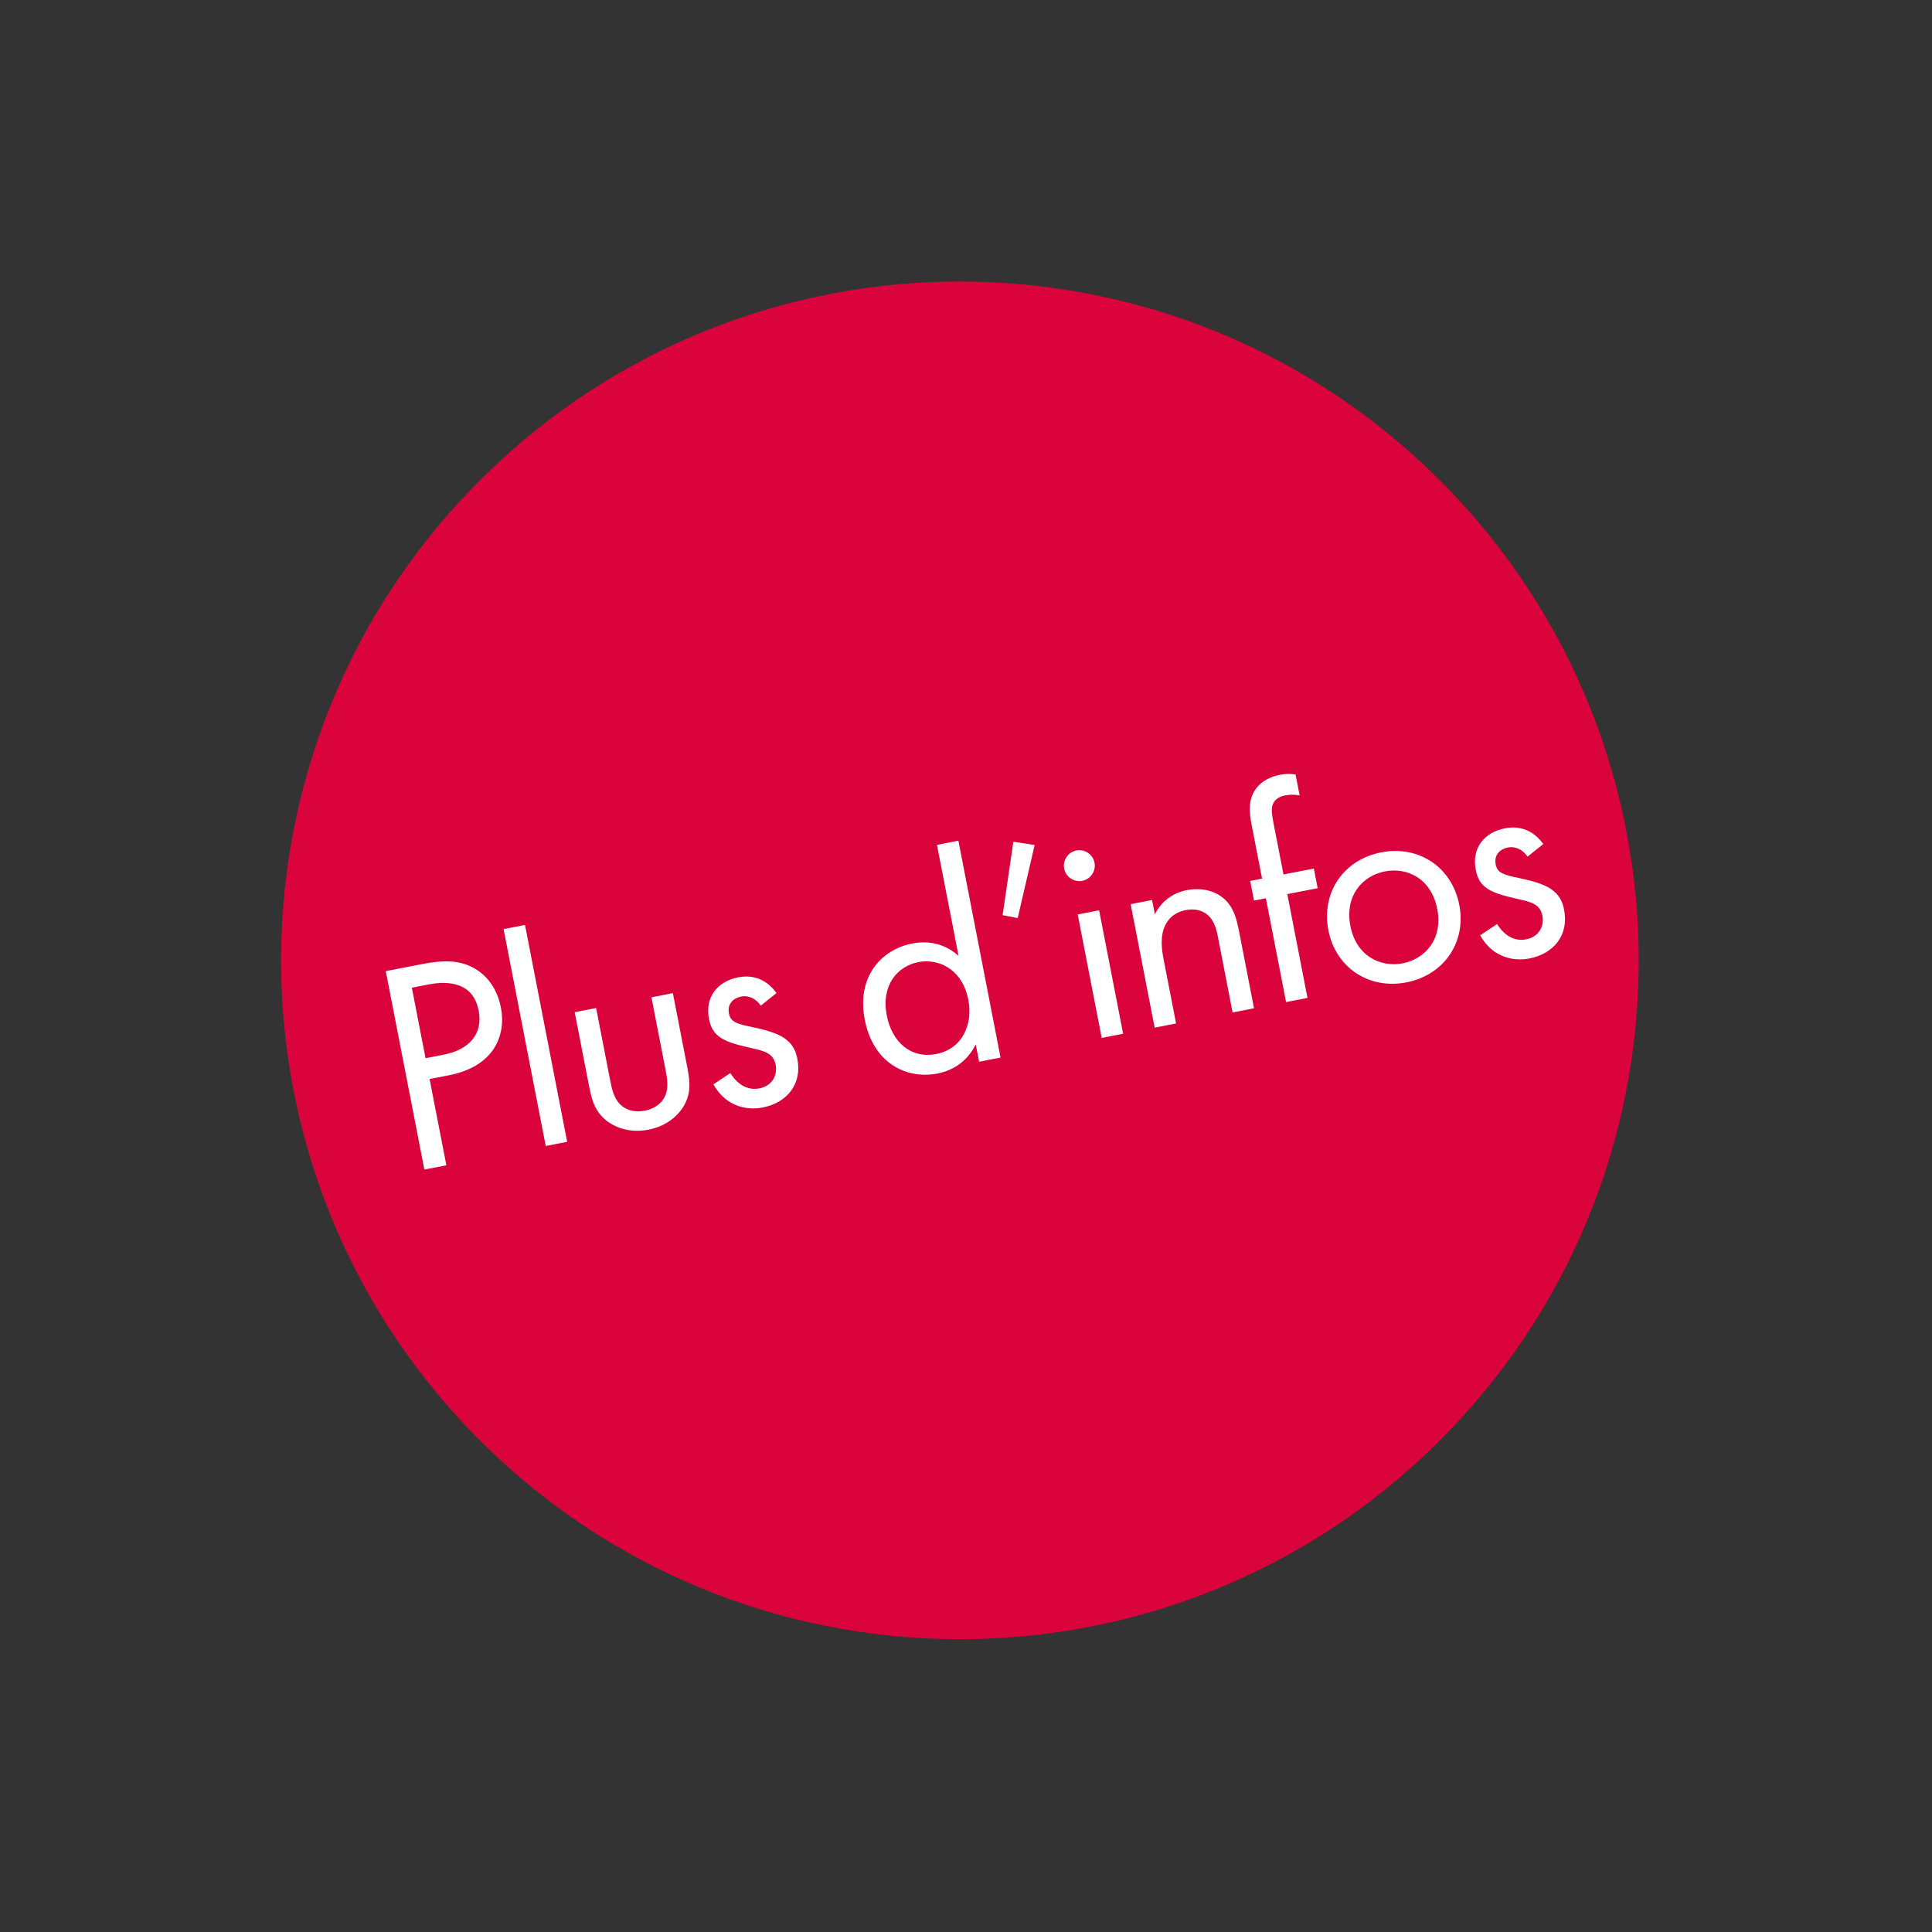 <svg xmlns="http://www.w3.org/2000/svg" width="102" height="102" viewBox="0 0 102 102" fill="none"><rect x="0" y="0" width="102" height="102" fill="#333333" stroke="none"/><g clip-path="url(#clip0_8186_447)"><path d="M76.447 75.612C90.204 61.38 89.818 38.691 75.587 24.934C61.355 11.177 38.666 11.562 24.909 25.794C11.152 40.026 11.537 62.715 25.769 76.472C40.001 90.228 62.69 89.843 76.447 75.612Z" fill="#DB033B"></path><path d="M81.478 44.56L80.646 45.227C80.415 44.88 80.031 44.662 79.607 44.744C79.198 44.823 78.867 45.132 78.965 45.635C79.056 46.106 79.398 46.186 80.197 46.357C81.216 46.566 81.714 46.779 82.026 47.045C82.376 47.335 82.506 47.669 82.576 48.03C82.842 49.396 82.002 50.358 80.745 50.602C80.478 50.654 79.011 50.907 78.144 49.38L79.039 48.783C79.231 49.104 79.749 49.753 80.566 49.594C81.304 49.451 81.527 48.837 81.432 48.35C81.313 47.737 80.834 47.619 80.169 47.471C79.317 47.278 78.765 47.124 78.397 46.821C78.084 46.556 77.976 46.251 77.912 45.921C77.689 44.774 78.359 43.943 79.458 43.73C79.804 43.663 80.743 43.545 81.478 44.56Z" fill="white"></path><path d="M74.252 51.864C72.273 52.249 70.516 51.091 70.132 49.112C69.747 47.133 70.924 45.389 72.918 45.001C74.913 44.613 76.657 45.79 77.042 47.769C77.427 49.748 76.231 51.48 74.252 51.864ZM73.114 46.006C71.92 46.238 70.985 47.3 71.294 48.886C71.605 50.488 72.895 51.085 74.057 50.859C75.235 50.63 76.188 49.581 75.88 47.995C75.569 46.393 74.307 45.774 73.114 46.006Z" fill="white"></path><path d="M69.566 46.891L67.963 47.203L69.029 52.684L67.898 52.904L66.833 47.423L66.204 47.545L66.003 46.508L66.631 46.386L66.079 43.543C65.963 42.946 65.863 42.183 66.35 41.584C66.612 41.255 67.052 41.007 67.571 40.906C67.979 40.827 68.264 40.869 68.399 40.892L68.613 41.991C68.359 41.943 68.083 41.947 67.847 41.993C67.596 42.042 67.31 42.163 67.192 42.479C67.097 42.742 67.167 43.103 67.234 43.449L67.762 46.166L69.364 45.855L69.566 46.891Z" fill="white"></path><path d="M60.96 54.253L59.693 47.735L60.824 47.515L60.971 48.269C61.123 47.962 61.579 47.205 62.663 46.994C63.432 46.845 64.2 47.022 64.706 47.526C65.13 47.949 65.281 48.474 65.421 49.196L66.206 53.233L65.075 53.453L64.297 49.448C64.22 49.055 64.1 48.606 63.766 48.312C63.491 48.072 63.109 47.951 62.606 48.048C62.214 48.125 61.811 48.317 61.558 48.774C61.219 49.378 61.337 50.153 61.428 50.625L62.091 54.033L60.96 54.253Z" fill="white"></path><path d="M56.898 48.278L58.028 48.058L59.295 54.576L58.164 54.796L56.898 48.278ZM56.183 45.858C56.097 45.418 56.388 44.987 56.828 44.901C57.268 44.816 57.699 45.107 57.785 45.547C57.87 45.986 57.579 46.418 57.139 46.503C56.7 46.589 56.268 46.298 56.183 45.858Z" fill="white"></path><path d="M52.933 48.315L53.5 44.44L54.625 44.612L53.729 48.47L52.933 48.315Z" fill="white"></path><path d="M50.606 50.463L49.467 44.604L50.598 44.384L52.824 55.834L51.693 56.054L51.516 55.143C51.234 55.703 50.646 56.453 49.499 56.676C47.85 56.996 46.101 56.13 45.655 53.837C45.218 51.591 46.5 50.136 48.165 49.812C49.422 49.568 50.231 50.128 50.606 50.463ZM48.486 50.793C47.371 51.01 46.509 52.025 46.817 53.611C47.089 55.009 48.079 55.909 49.43 55.646C50.812 55.378 51.374 54.078 51.124 52.791C50.797 51.11 49.491 50.598 48.486 50.793Z" fill="white"></path><path d="M40.997 52.428L40.165 53.095C39.935 52.749 39.55 52.53 39.126 52.613C38.718 52.692 38.387 53.001 38.484 53.503C38.576 53.975 38.917 54.055 39.717 54.225C40.735 54.435 41.233 54.648 41.545 54.913C41.895 55.204 42.025 55.537 42.096 55.898C42.361 57.265 41.521 58.227 40.265 58.471C39.998 58.523 38.531 58.775 37.664 57.249L38.558 56.651C38.751 56.972 39.268 57.621 40.085 57.463C40.823 57.319 41.046 56.705 40.952 56.218C40.833 55.606 40.353 55.487 39.689 55.339C38.836 55.146 38.285 54.993 37.916 54.69C37.604 54.424 37.496 54.119 37.431 53.789C37.209 52.643 37.878 51.812 38.978 51.598C39.323 51.531 40.262 51.414 40.997 52.428Z" fill="white"></path><path d="M31.472 53.22L32.211 57.021C32.3 57.477 32.403 58.011 32.797 58.358C33.012 58.544 33.413 58.76 34.041 58.638C34.669 58.515 34.96 58.166 35.09 57.912C35.325 57.443 35.221 56.909 35.132 56.453L34.394 52.652L35.524 52.432L36.288 56.359C36.443 57.16 36.481 57.772 36.072 58.438C35.61 59.164 34.88 59.517 34.236 59.643C33.593 59.768 32.783 59.713 32.083 59.214C31.455 58.749 31.26 58.167 31.105 57.367L30.341 53.44L31.472 53.22Z" fill="white"></path><path d="M26.587 49.052L27.718 48.832L29.943 60.282L28.812 60.502L26.587 49.052Z" fill="white"></path><path d="M20.367 51.271L22.268 50.902C23.32 50.697 24.224 50.652 25.05 51.127C25.948 51.637 26.316 52.527 26.444 53.187C26.731 54.663 26.089 56.304 23.701 56.768L22.68 56.967L23.566 61.521L22.404 61.747L20.367 51.271ZM21.743 52.145L22.467 55.867L23.425 55.681C24.807 55.412 25.505 54.559 25.27 53.35C24.946 51.685 23.361 51.83 22.607 51.977L21.743 52.145Z" fill="white"></path></g><defs><clipPath id="clip0_8186_447"><rect width="101.356" height="101.356" fill="white"></rect></clipPath></defs></svg>